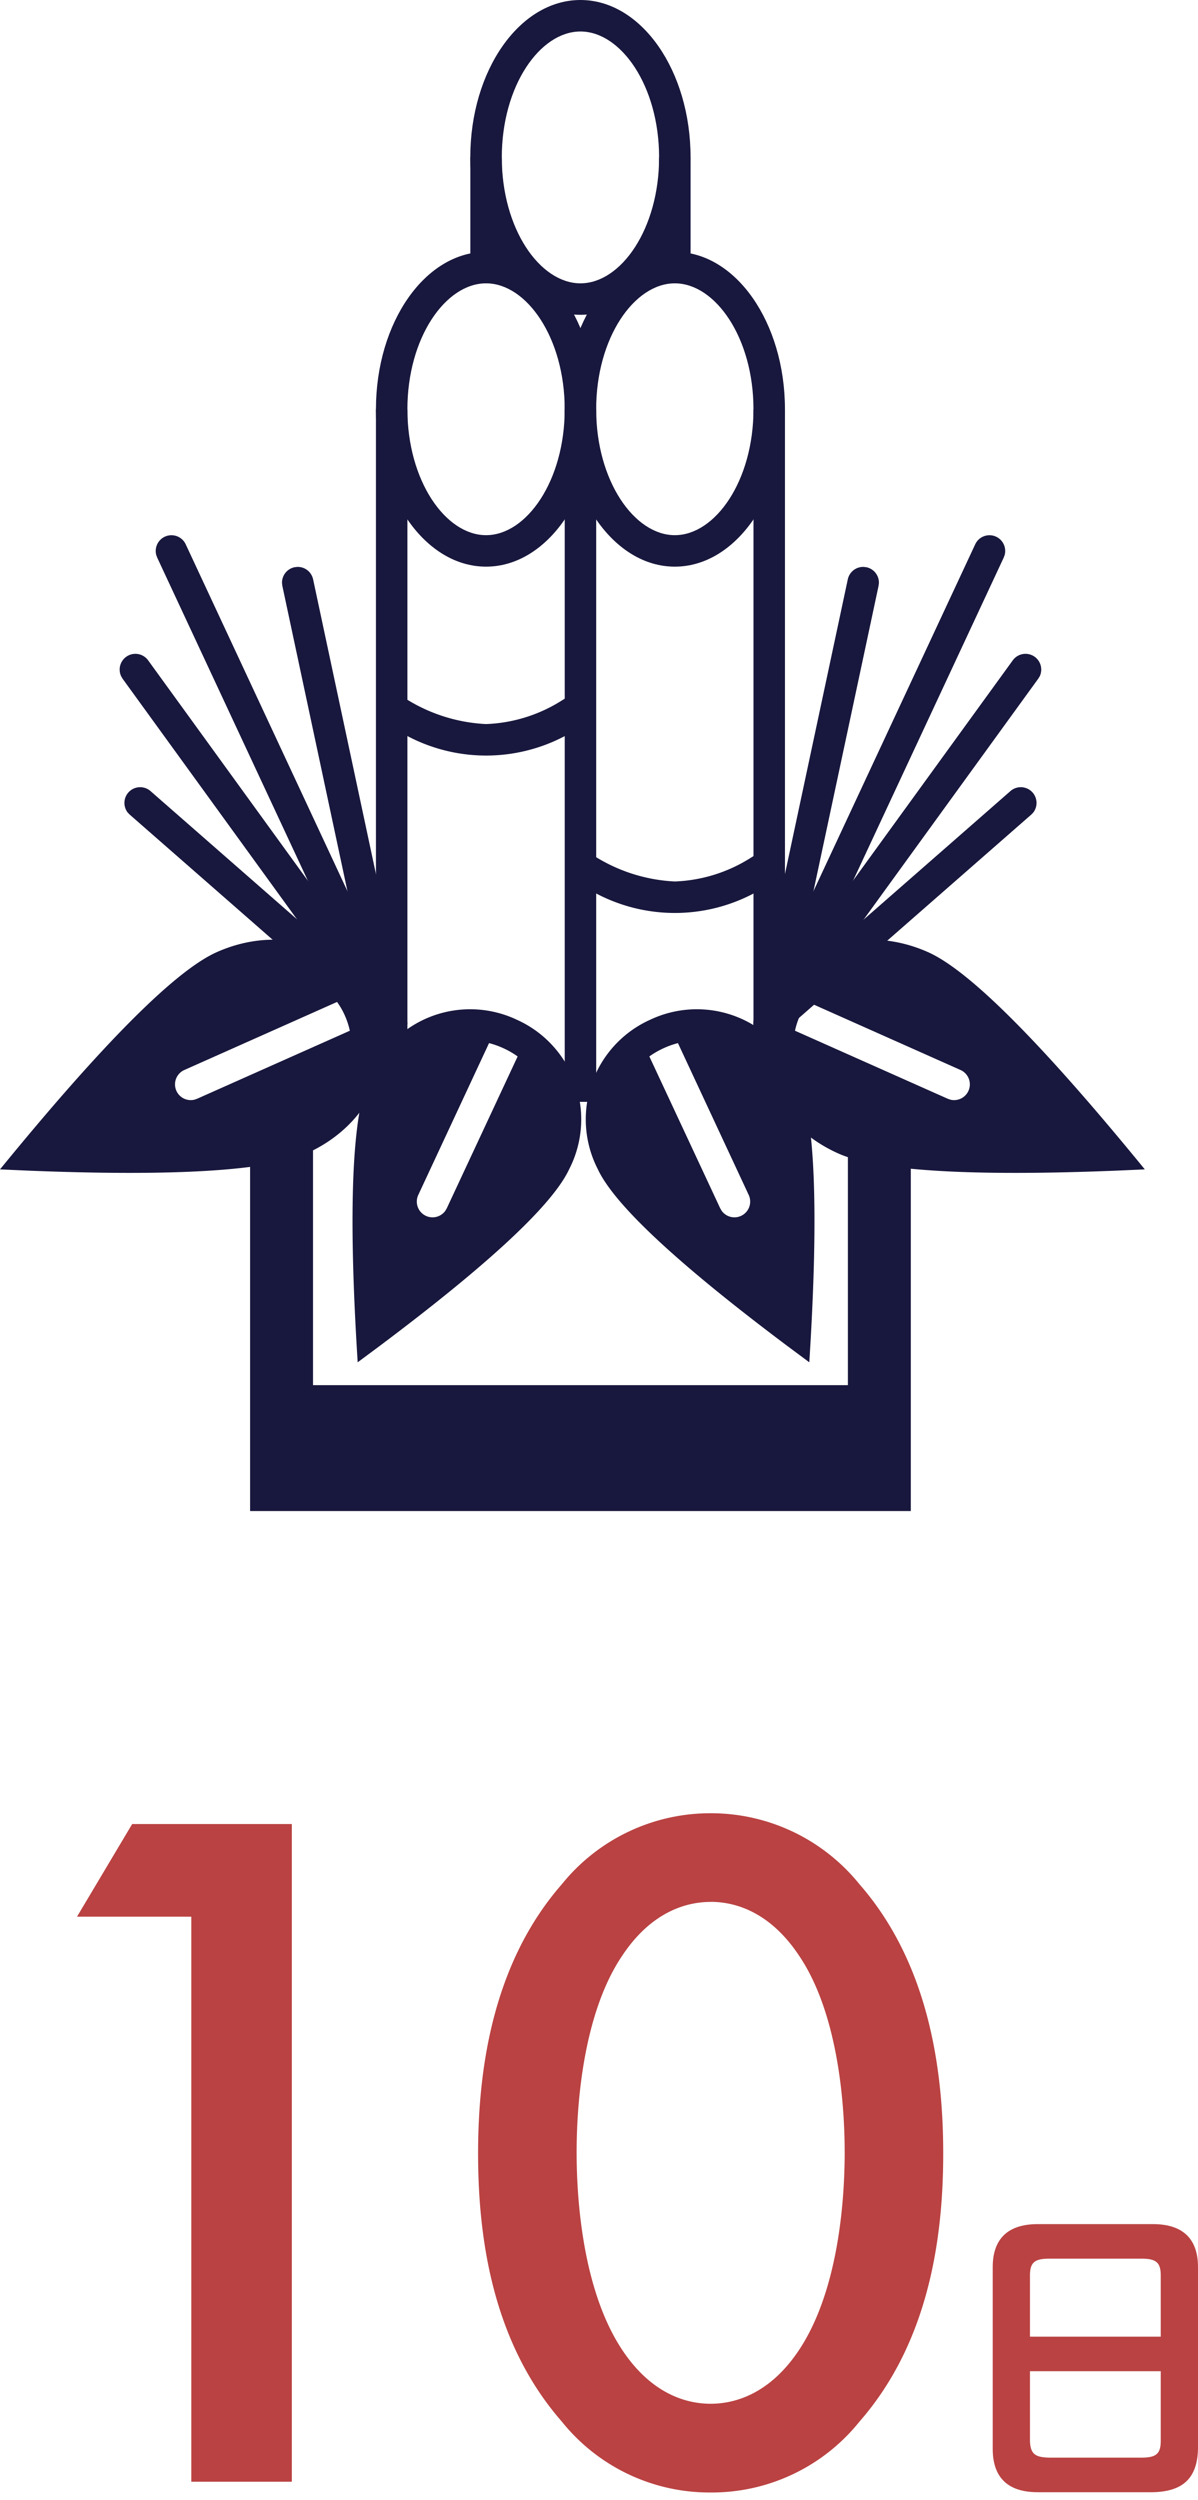 <svg xmlns="http://www.w3.org/2000/svg" xmlns:xlink="http://www.w3.org/1999/xlink" width="77.802" height="162.268" viewBox="0 0 77.802 162.268">
  <defs>
    <clipPath id="clip-path">
      <rect id="長方形_6937" data-name="長方形 6937" width="74.348" height="98.077" fill="#18173d"/>
    </clipPath>
  </defs>
  <g id="グループ_2359" data-name="グループ 2359" transform="translate(-1028 -1557.732)">
    <g id="グループ_2358" data-name="グループ 2358" transform="translate(3.424)">
      <path id="パス_3685" data-name="パス 3685" d="M16,0h6.528V-42.688H12.16L8.576-36.672H16ZM49.728.7A12.3,12.3,0,0,0,59.392-3.9c4.48-5.12,5.44-11.84,5.44-17.408,0-5.5-.96-12.352-5.44-17.472a12.39,12.39,0,0,0-9.664-4.608,12.39,12.39,0,0,0-9.664,4.608c-4.48,5.12-5.44,11.968-5.44,17.472,0,5.568.96,12.288,5.44,17.408A12.3,12.3,0,0,0,49.728.7Zm0-38.336c1.664,0,3.9.7,5.76,3.52,2.368,3.52,2.944,9.024,2.944,12.736,0,3.776-.576,9.216-2.944,12.8-1.856,2.816-4.1,3.52-5.76,3.52s-3.9-.7-5.76-3.52c-2.368-3.584-2.944-9.024-2.944-12.8,0-3.712.576-9.216,2.944-12.736C45.824-36.928,48.064-37.632,49.728-37.632Z" transform="translate(1021 1718.809)" fill="#ba4242"/>
      <path id="パス_3686" data-name="パス 3686" d="M14.74.682c1.914-.044,2.882-.88,2.926-2.816V-13.926c0-1.76-.9-2.794-2.926-2.794H7.26c-2.024,0-2.926,1.034-2.926,2.794V-2.134c0,1.782.9,2.816,2.926,2.816ZM8.008-1.562c-.836-.022-1.232-.176-1.254-1.078V-7.172h8.492V-2.64c0,.836-.308,1.078-1.254,1.078Zm7.238-7.854H6.754V-13.4c0-.836.308-1.078,1.254-1.078h5.984c.946,0,1.254.242,1.254,1.078Z" transform="translate(1084.712 1718.809)" fill="#ba4242"/>
    </g>
    <g id="グループ_2210" data-name="グループ 2210" transform="translate(1028 1557.732)">
      <g id="グループ_2209" data-name="グループ 2209" clip-path="url(#clip-path)">
        <path id="パス_3549" data-name="パス 3549" d="M181.554,0c3.95,0,7.152,4.574,7.152,10.216s-3.2,10.217-7.152,10.217S174.4,15.859,174.4,10.216,177.6,0,181.554,0m0,2.044c-2.633,0-5.108,3.535-5.108,8.173s2.475,8.173,5.108,8.173,5.108-3.536,5.108-8.173-2.475-8.173-5.108-8.173" transform="translate(-143.858)" fill="#18173d" fill-rule="evenodd"/>
        <rect id="長方形_6932" data-name="長方形 6932" width="2.044" height="42.909" transform="translate(24.415 26.563)" fill="#18173d"/>
        <rect id="長方形_6933" data-name="長方形 6933" width="2.044" height="44.953" transform="translate(36.675 26.563)" fill="#18173d"/>
        <rect id="長方形_6934" data-name="長方形 6934" width="2.044" height="40.865" transform="translate(48.934 26.563)" fill="#18173d"/>
        <rect id="長方形_6935" data-name="長方形 6935" width="2.044" height="8.173" transform="translate(42.805 10.216)" fill="#18173d"/>
        <rect id="長方形_6936" data-name="長方形 6936" width="2.044" height="8.173" transform="translate(30.545 10.216)" fill="#18173d"/>
        <path id="パス_3550" data-name="パス 3550" d="M146.554,93.332c3.95,0,7.152,4.574,7.152,10.217s-3.2,10.216-7.152,10.216-7.151-4.574-7.151-10.216,3.2-10.217,7.151-10.217m0,2.044c-2.633,0-5.108,3.536-5.108,8.173s2.475,8.173,5.108,8.173,5.108-3.535,5.108-8.173-2.475-8.173-5.108-8.173" transform="translate(-114.988 -76.986)" fill="#18173d" fill-rule="evenodd"/>
        <path id="パス_3551" data-name="パス 3551" d="M216.554,93.332c3.95,0,7.152,4.574,7.152,10.217s-3.2,10.216-7.152,10.216-7.151-4.574-7.151-10.216,3.2-10.217,7.151-10.217m0,2.044c-2.633,0-5.108,3.536-5.108,8.173s2.475,8.173,5.108,8.173,5.108-3.535,5.108-8.173-2.475-8.173-5.108-8.173" transform="translate(-172.729 -76.986)" fill="#18173d" fill-rule="evenodd"/>
        <path id="パス_3552" data-name="パス 3552" d="M96.824,436.344H131.56V420h4.086v24.519H92.737V420h4.087Z" transform="translate(-76.495 -346.44)" fill="#18173d" fill-rule="evenodd"/>
        <path id="パス_3553" data-name="パス 3553" d="M293.8,198.922a1.022,1.022,0,0,1,1.914.691l-.063.173-14.3,30.649a1.022,1.022,0,0,1-1.915-.69l.063-.174Z" transform="translate(-230.465 -163.597)" fill="#18173d" fill-rule="evenodd"/>
        <path id="パス_3554" data-name="パス 3554" d="M296.242,242.734a1.022,1.022,0,0,1,1.749,1.042l-.1.158-16.643,22.947a1.022,1.022,0,0,1-1.749-1.041l.094-.158Z" transform="translate(-230.47 -199.874)" fill="#18173d" fill-rule="evenodd"/>
        <path id="パス_3555" data-name="パス 3555" d="M296.1,291.92a1.022,1.022,0,0,1,1.473,1.4l-.127.133-16.346,14.3a1.022,1.022,0,0,1-1.473-1.4l.127-.133Z" transform="translate(-230.467 -240.585)" fill="#18173d" fill-rule="evenodd"/>
        <path id="パス_3556" data-name="パス 3556" d="M286.556,210.088l.183.022a1.022,1.022,0,0,1,.808,1.03l-.023.183-6.1,28.591a1.022,1.022,0,0,1-2.021-.243l.023-.183,6.1-28.591A1.022,1.022,0,0,1,286.556,210.088Z" transform="translate(-230.468 -173.293)" fill="#18173d" fill-rule="evenodd"/>
        <path id="パス_3557" data-name="パス 3557" d="M59.682,198.922a1.022,1.022,0,0,0-1.914.691l.062.173,14.3,30.649a1.022,1.022,0,0,0,1.914-.69l-.062-.174Z" transform="translate(-47.623 -163.597)" fill="#18173d" fill-rule="evenodd"/>
        <path id="パス_3558" data-name="パス 3558" d="M46.227,242.734a1.022,1.022,0,0,0-1.749,1.042l.094.158,16.643,22.947a1.022,1.022,0,0,0,1.749-1.041l-.094-.158Z" transform="translate(-36.606 -199.874)" fill="#18173d" fill-rule="evenodd"/>
        <path id="パス_3559" data-name="パス 3559" d="M47.765,291.92a1.022,1.022,0,0,0-1.473,1.4l.128.133,16.346,14.3a1.022,1.022,0,0,0,1.473-1.4l-.127-.133Z" transform="translate(-38.002 -240.585)" fill="#18173d" fill-rule="evenodd"/>
        <path id="パス_3560" data-name="パス 3560" d="M105.564,210.088l-.183.022a1.022,1.022,0,0,0-.808,1.03l.022.183,6.1,28.591a1.022,1.022,0,0,0,2.02-.243l-.022-.183-6.1-28.591A1.022,1.022,0,0,0,105.564,210.088Z" transform="translate(-86.258 -173.293)" fill="#18173d" fill-rule="evenodd"/>
        <path id="パス_3561" data-name="パス 3561" d="M283.09,352.351c1.718-3.858,6.168-5.083,10.189-3.292q4.021,1.79,14.077,14.1l-1.881.083q-14.237.57-18.015-1.112c-4.021-1.79-6.089-5.916-4.372-9.774Zm1.867.831a4.944,4.944,0,0,0-.32.977l9.922,4.416.174.06a1.022,1.022,0,0,0,.657-1.926l-9.921-4.418A4.938,4.938,0,0,0,284.957,353.182Z" transform="translate(-233.008 -287.259)" fill="#18173d" fill-rule="evenodd"/>
        <path id="パス_3562" data-name="パス 3562" d="M221.5,374.671a7.086,7.086,0,0,1,9.59,3.644q1.717,3.682.772,18.577l-1.419-1.054q-10.7-8.02-12.316-11.479a7.086,7.086,0,0,1,3.373-9.689Zm.863,1.852a5.545,5.545,0,0,0-.889.517l4.6,9.853.092.159a1.022,1.022,0,0,0,1.76-1.023l-4.595-9.854A5.488,5.488,0,0,0,222.362,376.523Z" transform="translate(-179.303 -308.471)" fill="#18173d" fill-rule="evenodd"/>
        <path id="パス_3563" data-name="パス 3563" d="M24.266,352.351c-1.718-3.858-6.168-5.083-10.189-3.292q-4.021,1.79-14.077,14.1l1.881.083q14.237.57,18.015-1.112c4.02-1.79,6.089-5.916,4.371-9.774Zm-1.867.831a4.942,4.942,0,0,1,.32.977L12.8,358.575l-.174.06a1.022,1.022,0,0,1-.657-1.926l9.921-4.418A4.9,4.9,0,0,1,22.4,353.182Z" transform="translate(0 -287.259)" fill="#18173d" fill-rule="evenodd"/>
        <path id="パス_3564" data-name="パス 3564" d="M141.419,374.671a7.086,7.086,0,0,0-9.59,3.644q-1.717,3.682-.773,18.577l1.419-1.054q10.7-8.02,12.316-11.479a7.085,7.085,0,0,0-3.372-9.689Zm-.864,1.852a5.513,5.513,0,0,1,.889.517l-4.6,9.853-.092.159a1.022,1.022,0,0,1-1.76-1.023l4.595-9.854A5.5,5.5,0,0,1,140.555,376.523Z" transform="translate(-107.827 -308.471)" fill="#18173d" fill-rule="evenodd"/>
        <path id="パス_3565" data-name="パス 3565" d="M213.234,315.88a10.778,10.778,0,0,0,5.59,1.89,9.883,9.883,0,0,0,4.958-1.554l.537-.329,1.1,1.723a10.957,10.957,0,0,1-12.68.356l-.584-.349Z" transform="translate(-174.999 -260.557)" fill="#18173d" fill-rule="evenodd"/>
        <path id="パス_3566" data-name="パス 3566" d="M143.234,257.55a10.782,10.782,0,0,0,5.59,1.889,9.881,9.881,0,0,0,4.958-1.554l.537-.329,1.1,1.723a10.957,10.957,0,0,1-12.68.356l-.584-.35Z" transform="translate(-117.258 -212.443)" fill="#18173d" fill-rule="evenodd"/>
      </g>
    </g>
    <rect id="長方形_7032" data-name="長方形 7032" width="34" height="162" transform="translate(1048 1558)" fill="none"/>
  </g>
</svg>
